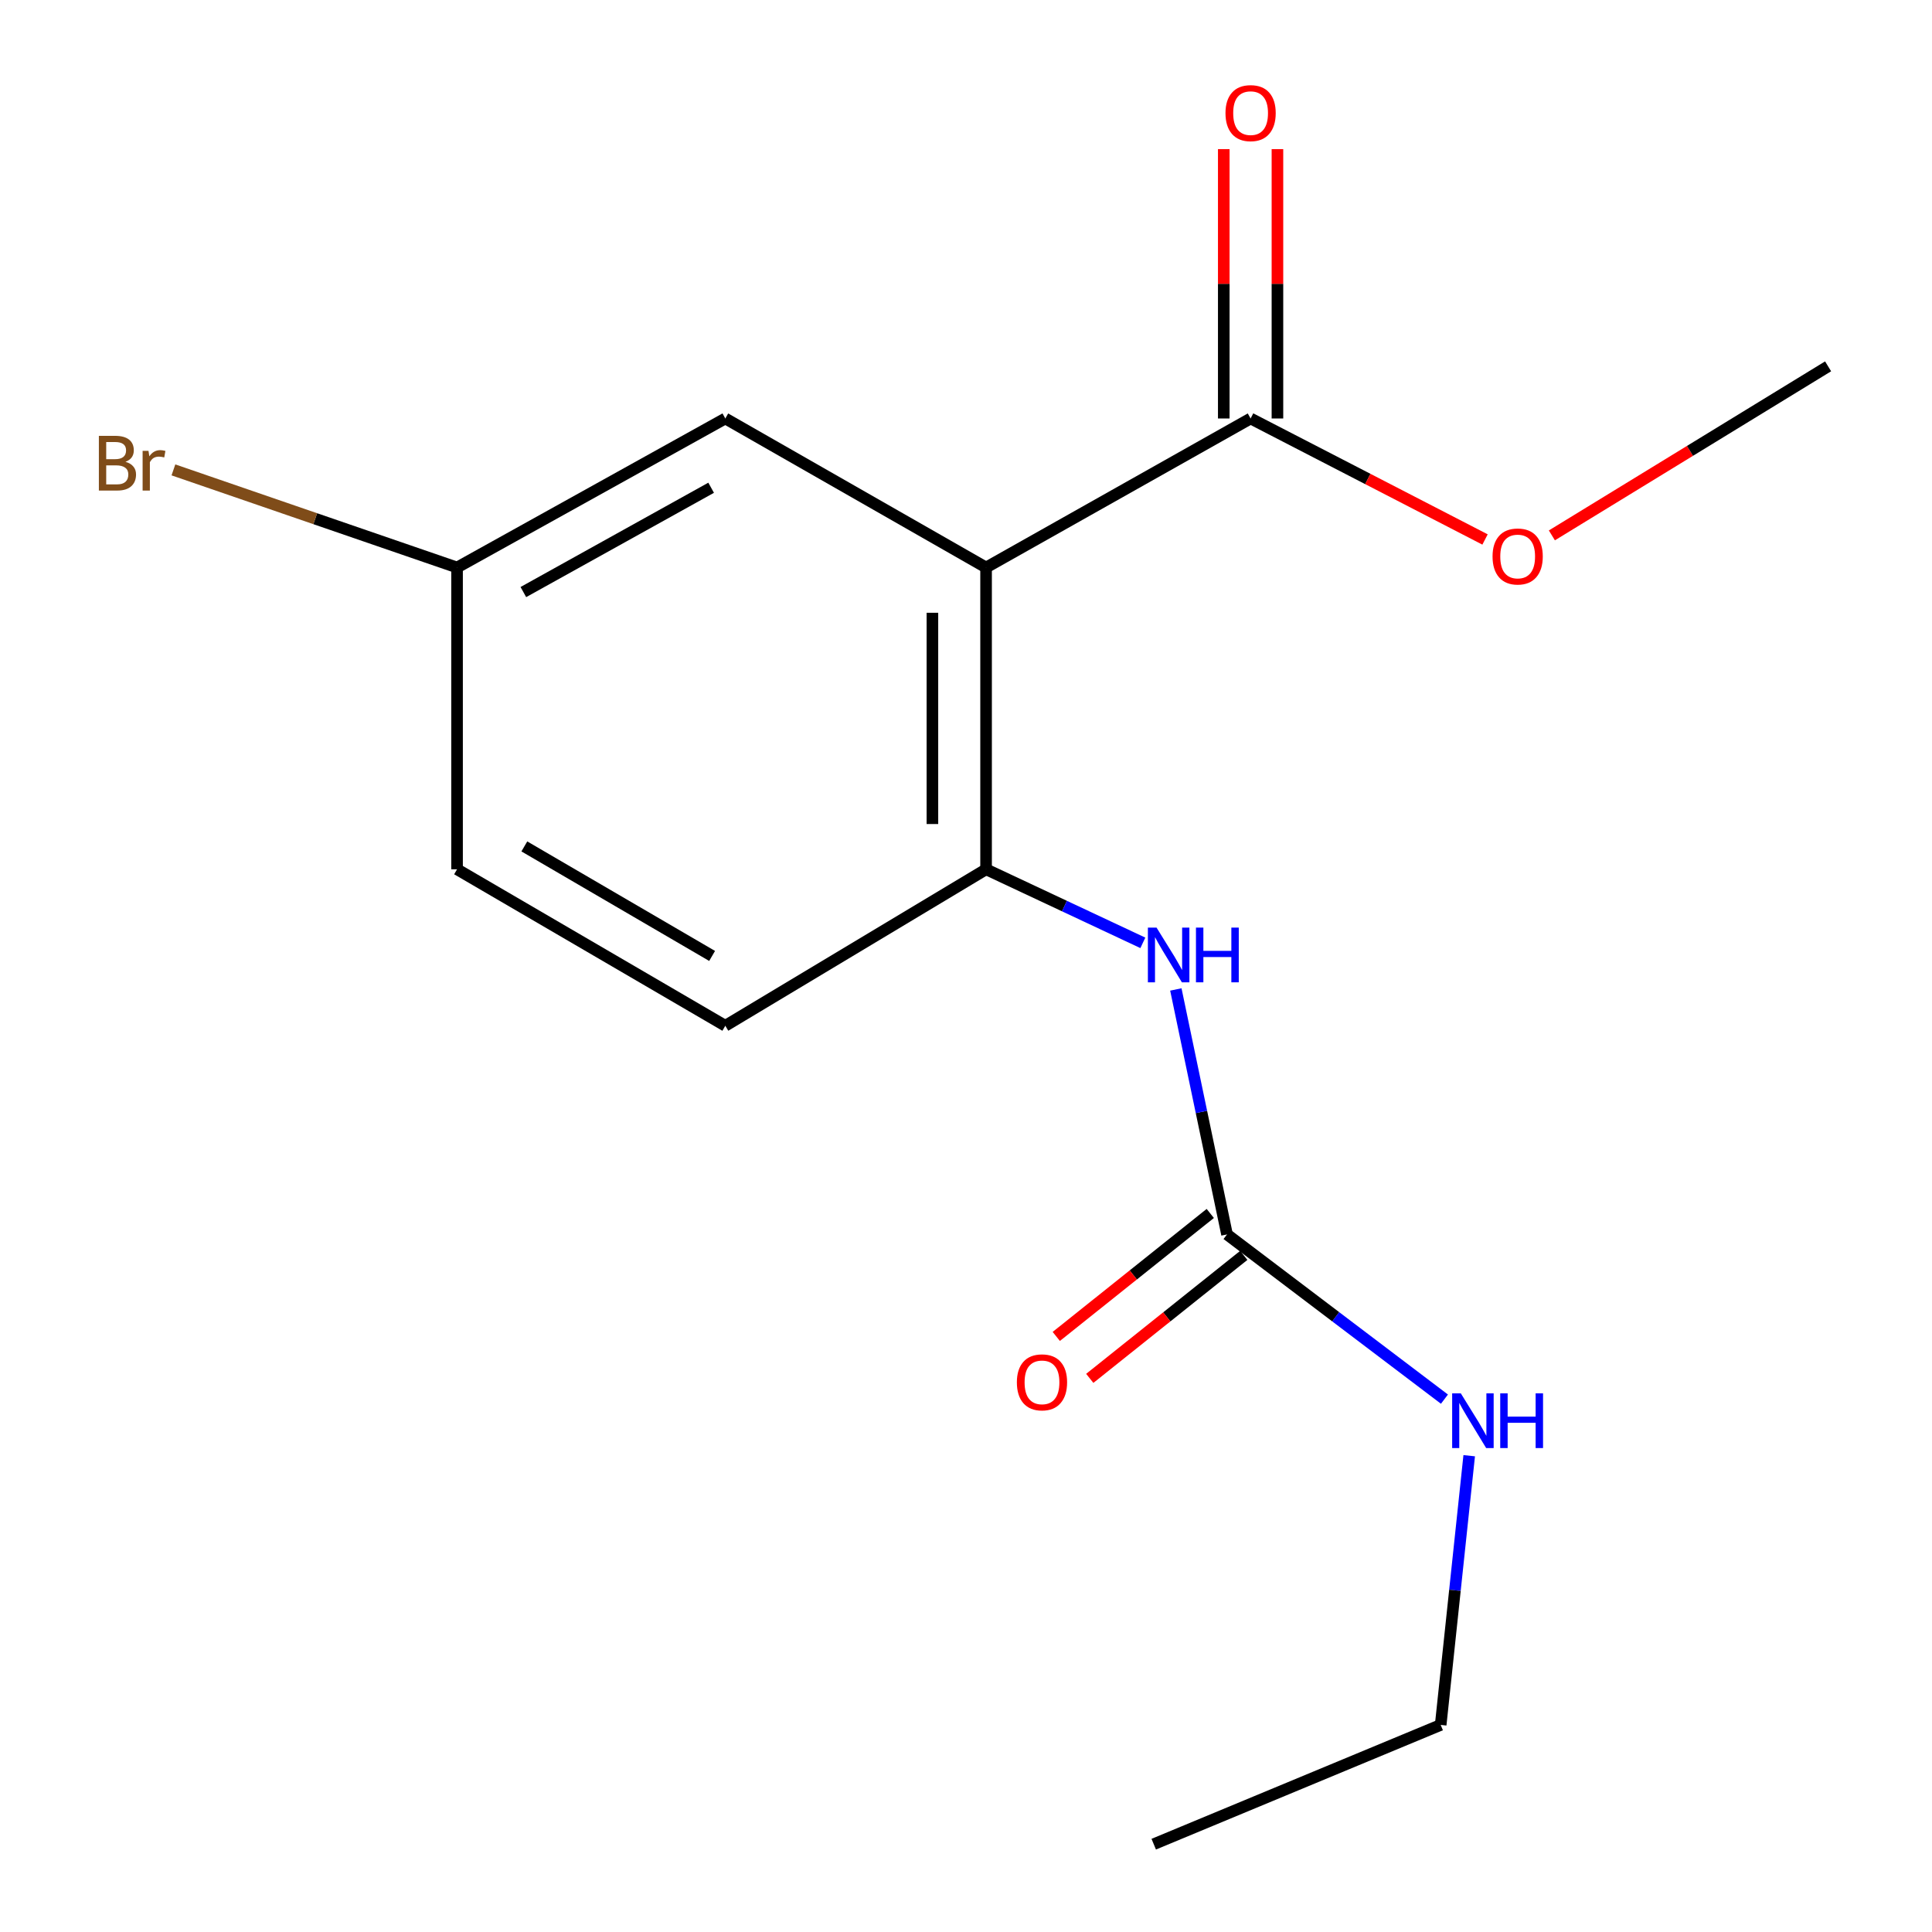 <?xml version='1.0' encoding='iso-8859-1'?>
<svg version='1.1' baseProfile='full'
              xmlns='http://www.w3.org/2000/svg'
                      xmlns:rdkit='http://www.rdkit.org/xml'
                      xmlns:xlink='http://www.w3.org/1999/xlink'
                  xml:space='preserve'
width='1000px' height='1000px' viewBox='0 0 1000 1000'>
<!-- END OF HEADER -->
<rect style='opacity:1.0;fill:#FFFFFF;stroke:none' width='1000' height='1000' x='0' y='0'> </rect>
<path class='bond-0' d='M 510.393,293.739 L 510.393,449.947' style='fill:none;fill-rule:evenodd;stroke:#000000;stroke-width:6px;stroke-linecap:butt;stroke-linejoin:miter;stroke-opacity:1' />
<path class='bond-0' d='M 482.614,317.17 L 482.614,426.516' style='fill:none;fill-rule:evenodd;stroke:#000000;stroke-width:6px;stroke-linecap:butt;stroke-linejoin:miter;stroke-opacity:1' />
<path class='bond-1' d='M 510.393,293.739 L 647.31,216.607' style='fill:none;fill-rule:evenodd;stroke:#000000;stroke-width:6px;stroke-linecap:butt;stroke-linejoin:miter;stroke-opacity:1' />
<path class='bond-4' d='M 510.393,293.739 L 375.42,216.607' style='fill:none;fill-rule:evenodd;stroke:#000000;stroke-width:6px;stroke-linecap:butt;stroke-linejoin:miter;stroke-opacity:1' />
<path class='bond-3' d='M 510.393,449.947 L 550.965,468.984' style='fill:none;fill-rule:evenodd;stroke:#000000;stroke-width:6px;stroke-linecap:butt;stroke-linejoin:miter;stroke-opacity:1' />
<path class='bond-3' d='M 550.965,468.984 L 591.537,488.021' style='fill:none;fill-rule:evenodd;stroke:#0000FF;stroke-width:6px;stroke-linecap:butt;stroke-linejoin:miter;stroke-opacity:1' />
<path class='bond-7' d='M 510.393,449.947 L 375.42,530.937' style='fill:none;fill-rule:evenodd;stroke:#000000;stroke-width:6px;stroke-linecap:butt;stroke-linejoin:miter;stroke-opacity:1' />
<path class='bond-6' d='M 661.2,216.607 L 661.2,146.895' style='fill:none;fill-rule:evenodd;stroke:#000000;stroke-width:6px;stroke-linecap:butt;stroke-linejoin:miter;stroke-opacity:1' />
<path class='bond-6' d='M 661.2,146.895 L 661.2,77.183' style='fill:none;fill-rule:evenodd;stroke:#FF0000;stroke-width:6px;stroke-linecap:butt;stroke-linejoin:miter;stroke-opacity:1' />
<path class='bond-6' d='M 633.421,216.607 L 633.421,146.895' style='fill:none;fill-rule:evenodd;stroke:#000000;stroke-width:6px;stroke-linecap:butt;stroke-linejoin:miter;stroke-opacity:1' />
<path class='bond-6' d='M 633.421,146.895 L 633.421,77.183' style='fill:none;fill-rule:evenodd;stroke:#FF0000;stroke-width:6px;stroke-linecap:butt;stroke-linejoin:miter;stroke-opacity:1' />
<path class='bond-10' d='M 647.31,216.607 L 707.981,247.921' style='fill:none;fill-rule:evenodd;stroke:#000000;stroke-width:6px;stroke-linecap:butt;stroke-linejoin:miter;stroke-opacity:1' />
<path class='bond-10' d='M 707.981,247.921 L 768.651,279.235' style='fill:none;fill-rule:evenodd;stroke:#FF0000;stroke-width:6px;stroke-linecap:butt;stroke-linejoin:miter;stroke-opacity:1' />
<path class='bond-2' d='M 635.103,638.934 L 621.86,575.537' style='fill:none;fill-rule:evenodd;stroke:#000000;stroke-width:6px;stroke-linecap:butt;stroke-linejoin:miter;stroke-opacity:1' />
<path class='bond-2' d='M 621.86,575.537 L 608.616,512.139' style='fill:none;fill-rule:evenodd;stroke:#0000FF;stroke-width:6px;stroke-linecap:butt;stroke-linejoin:miter;stroke-opacity:1' />
<path class='bond-5' d='M 626.436,628.081 L 586.581,659.909' style='fill:none;fill-rule:evenodd;stroke:#000000;stroke-width:6px;stroke-linecap:butt;stroke-linejoin:miter;stroke-opacity:1' />
<path class='bond-5' d='M 586.581,659.909 L 546.726,691.736' style='fill:none;fill-rule:evenodd;stroke:#FF0000;stroke-width:6px;stroke-linecap:butt;stroke-linejoin:miter;stroke-opacity:1' />
<path class='bond-5' d='M 643.77,649.788 L 603.915,681.615' style='fill:none;fill-rule:evenodd;stroke:#000000;stroke-width:6px;stroke-linecap:butt;stroke-linejoin:miter;stroke-opacity:1' />
<path class='bond-5' d='M 603.915,681.615 L 564.06,713.443' style='fill:none;fill-rule:evenodd;stroke:#FF0000;stroke-width:6px;stroke-linecap:butt;stroke-linejoin:miter;stroke-opacity:1' />
<path class='bond-8' d='M 635.103,638.934 L 691.373,681.565' style='fill:none;fill-rule:evenodd;stroke:#000000;stroke-width:6px;stroke-linecap:butt;stroke-linejoin:miter;stroke-opacity:1' />
<path class='bond-8' d='M 691.373,681.565 L 747.644,724.196' style='fill:none;fill-rule:evenodd;stroke:#0000FF;stroke-width:6px;stroke-linecap:butt;stroke-linejoin:miter;stroke-opacity:1' />
<path class='bond-9' d='M 375.42,216.607 L 236.573,293.739' style='fill:none;fill-rule:evenodd;stroke:#000000;stroke-width:6px;stroke-linecap:butt;stroke-linejoin:miter;stroke-opacity:1' />
<path class='bond-9' d='M 368.083,252.46 L 270.89,306.453' style='fill:none;fill-rule:evenodd;stroke:#000000;stroke-width:6px;stroke-linecap:butt;stroke-linejoin:miter;stroke-opacity:1' />
<path class='bond-16' d='M 375.42,530.937 L 236.573,449.947' style='fill:none;fill-rule:evenodd;stroke:#000000;stroke-width:6px;stroke-linecap:butt;stroke-linejoin:miter;stroke-opacity:1' />
<path class='bond-16' d='M 368.589,494.794 L 271.397,438.101' style='fill:none;fill-rule:evenodd;stroke:#000000;stroke-width:6px;stroke-linecap:butt;stroke-linejoin:miter;stroke-opacity:1' />
<path class='bond-13' d='M 760.456,753.475 L 753.074,823.145' style='fill:none;fill-rule:evenodd;stroke:#0000FF;stroke-width:6px;stroke-linecap:butt;stroke-linejoin:miter;stroke-opacity:1' />
<path class='bond-13' d='M 753.074,823.145 L 745.693,892.815' style='fill:none;fill-rule:evenodd;stroke:#000000;stroke-width:6px;stroke-linecap:butt;stroke-linejoin:miter;stroke-opacity:1' />
<path class='bond-11' d='M 236.573,293.739 L 236.573,449.947' style='fill:none;fill-rule:evenodd;stroke:#000000;stroke-width:6px;stroke-linecap:butt;stroke-linejoin:miter;stroke-opacity:1' />
<path class='bond-12' d='M 236.573,293.739 L 163.169,268.477' style='fill:none;fill-rule:evenodd;stroke:#000000;stroke-width:6px;stroke-linecap:butt;stroke-linejoin:miter;stroke-opacity:1' />
<path class='bond-12' d='M 163.169,268.477 L 89.764,243.214' style='fill:none;fill-rule:evenodd;stroke:#7F4C19;stroke-width:6px;stroke-linecap:butt;stroke-linejoin:miter;stroke-opacity:1' />
<path class='bond-14' d='M 803.249,277.114 L 874.736,233.365' style='fill:none;fill-rule:evenodd;stroke:#FF0000;stroke-width:6px;stroke-linecap:butt;stroke-linejoin:miter;stroke-opacity:1' />
<path class='bond-14' d='M 874.736,233.365 L 946.223,189.616' style='fill:none;fill-rule:evenodd;stroke:#000000;stroke-width:6px;stroke-linecap:butt;stroke-linejoin:miter;stroke-opacity:1' />
<path class='bond-15' d='M 745.693,892.815 L 597.17,954.545' style='fill:none;fill-rule:evenodd;stroke:#000000;stroke-width:6px;stroke-linecap:butt;stroke-linejoin:miter;stroke-opacity:1' />
<path  class='atom-4' d='M 598.626 480.125
L 607.906 495.125
Q 608.826 496.605, 610.306 499.285
Q 611.786 501.965, 611.866 502.125
L 611.866 480.125
L 615.626 480.125
L 615.626 508.445
L 611.746 508.445
L 601.786 492.045
Q 600.626 490.125, 599.386 487.925
Q 598.186 485.725, 597.826 485.045
L 597.826 508.445
L 594.146 508.445
L 594.146 480.125
L 598.626 480.125
' fill='#0000FF'/>
<path  class='atom-4' d='M 619.026 480.125
L 622.866 480.125
L 622.866 492.165
L 637.346 492.165
L 637.346 480.125
L 641.186 480.125
L 641.186 508.445
L 637.346 508.445
L 637.346 495.365
L 622.866 495.365
L 622.866 508.445
L 619.026 508.445
L 619.026 480.125
' fill='#0000FF'/>
<path  class='atom-6' d='M 526.329 715.498
Q 526.329 708.698, 529.689 704.898
Q 533.049 701.098, 539.329 701.098
Q 545.609 701.098, 548.969 704.898
Q 552.329 708.698, 552.329 715.498
Q 552.329 722.378, 548.929 726.298
Q 545.529 730.178, 539.329 730.178
Q 533.089 730.178, 529.689 726.298
Q 526.329 722.418, 526.329 715.498
M 539.329 726.978
Q 543.649 726.978, 545.969 724.098
Q 548.329 721.178, 548.329 715.498
Q 548.329 709.938, 545.969 707.138
Q 543.649 704.298, 539.329 704.298
Q 535.009 704.298, 532.649 707.098
Q 530.329 709.898, 530.329 715.498
Q 530.329 721.218, 532.649 724.098
Q 535.009 726.978, 539.329 726.978
' fill='#FF0000'/>
<path  class='atom-7' d='M 634.31 58.55
Q 634.31 51.75, 637.67 47.95
Q 641.03 44.15, 647.31 44.15
Q 653.59 44.15, 656.95 47.95
Q 660.31 51.75, 660.31 58.55
Q 660.31 65.43, 656.91 69.35
Q 653.51 73.23, 647.31 73.23
Q 641.07 73.23, 637.67 69.35
Q 634.31 65.47, 634.31 58.55
M 647.31 70.03
Q 651.63 70.03, 653.95 67.15
Q 656.31 64.23, 656.31 58.55
Q 656.31 52.99, 653.95 50.19
Q 651.63 47.35, 647.31 47.35
Q 642.99 47.35, 640.63 50.15
Q 638.31 52.95, 638.31 58.55
Q 638.31 64.27, 640.63 67.15
Q 642.99 70.03, 647.31 70.03
' fill='#FF0000'/>
<path  class='atom-9' d='M 756.115 721.197
L 765.395 736.197
Q 766.315 737.677, 767.795 740.357
Q 769.275 743.037, 769.355 743.197
L 769.355 721.197
L 773.115 721.197
L 773.115 749.517
L 769.235 749.517
L 759.275 733.117
Q 758.115 731.197, 756.875 728.997
Q 755.675 726.797, 755.315 726.117
L 755.315 749.517
L 751.635 749.517
L 751.635 721.197
L 756.115 721.197
' fill='#0000FF'/>
<path  class='atom-9' d='M 776.515 721.197
L 780.355 721.197
L 780.355 733.237
L 794.835 733.237
L 794.835 721.197
L 798.675 721.197
L 798.675 749.517
L 794.835 749.517
L 794.835 736.437
L 780.355 736.437
L 780.355 749.517
L 776.515 749.517
L 776.515 721.197
' fill='#0000FF'/>
<path  class='atom-11' d='M 772.54 288.032
Q 772.54 281.232, 775.9 277.432
Q 779.26 273.632, 785.54 273.632
Q 791.82 273.632, 795.18 277.432
Q 798.54 281.232, 798.54 288.032
Q 798.54 294.912, 795.14 298.832
Q 791.74 302.712, 785.54 302.712
Q 779.3 302.712, 775.9 298.832
Q 772.54 294.952, 772.54 288.032
M 785.54 299.512
Q 789.86 299.512, 792.18 296.632
Q 794.54 293.712, 794.54 288.032
Q 794.54 282.472, 792.18 279.672
Q 789.86 276.832, 785.54 276.832
Q 781.22 276.832, 778.86 279.632
Q 776.54 282.432, 776.54 288.032
Q 776.54 293.752, 778.86 296.632
Q 781.22 299.512, 785.54 299.512
' fill='#FF0000'/>
<path  class='atom-13' d='M 64.937 239.036
Q 67.657 239.796, 69.017 241.476
Q 70.417 243.116, 70.417 245.556
Q 70.417 249.476, 67.897 251.716
Q 65.417 253.916, 60.697 253.916
L 51.177 253.916
L 51.177 225.596
L 59.537 225.596
Q 64.377 225.596, 66.817 227.556
Q 69.257 229.516, 69.257 233.116
Q 69.257 237.396, 64.937 239.036
M 54.977 228.796
L 54.977 237.676
L 59.537 237.676
Q 62.337 237.676, 63.777 236.556
Q 65.257 235.396, 65.257 233.116
Q 65.257 228.796, 59.537 228.796
L 54.977 228.796
M 60.697 250.716
Q 63.457 250.716, 64.937 249.396
Q 66.417 248.076, 66.417 245.556
Q 66.417 243.236, 64.777 242.076
Q 63.177 240.876, 60.097 240.876
L 54.977 240.876
L 54.977 250.716
L 60.697 250.716
' fill='#7F4C19'/>
<path  class='atom-13' d='M 76.857 233.356
L 77.297 236.196
Q 79.457 232.996, 82.977 232.996
Q 84.097 232.996, 85.617 233.396
L 85.017 236.756
Q 83.297 236.356, 82.337 236.356
Q 80.657 236.356, 79.537 237.036
Q 78.457 237.676, 77.577 239.236
L 77.577 253.916
L 73.817 253.916
L 73.817 233.356
L 76.857 233.356
' fill='#7F4C19'/>
</svg>
